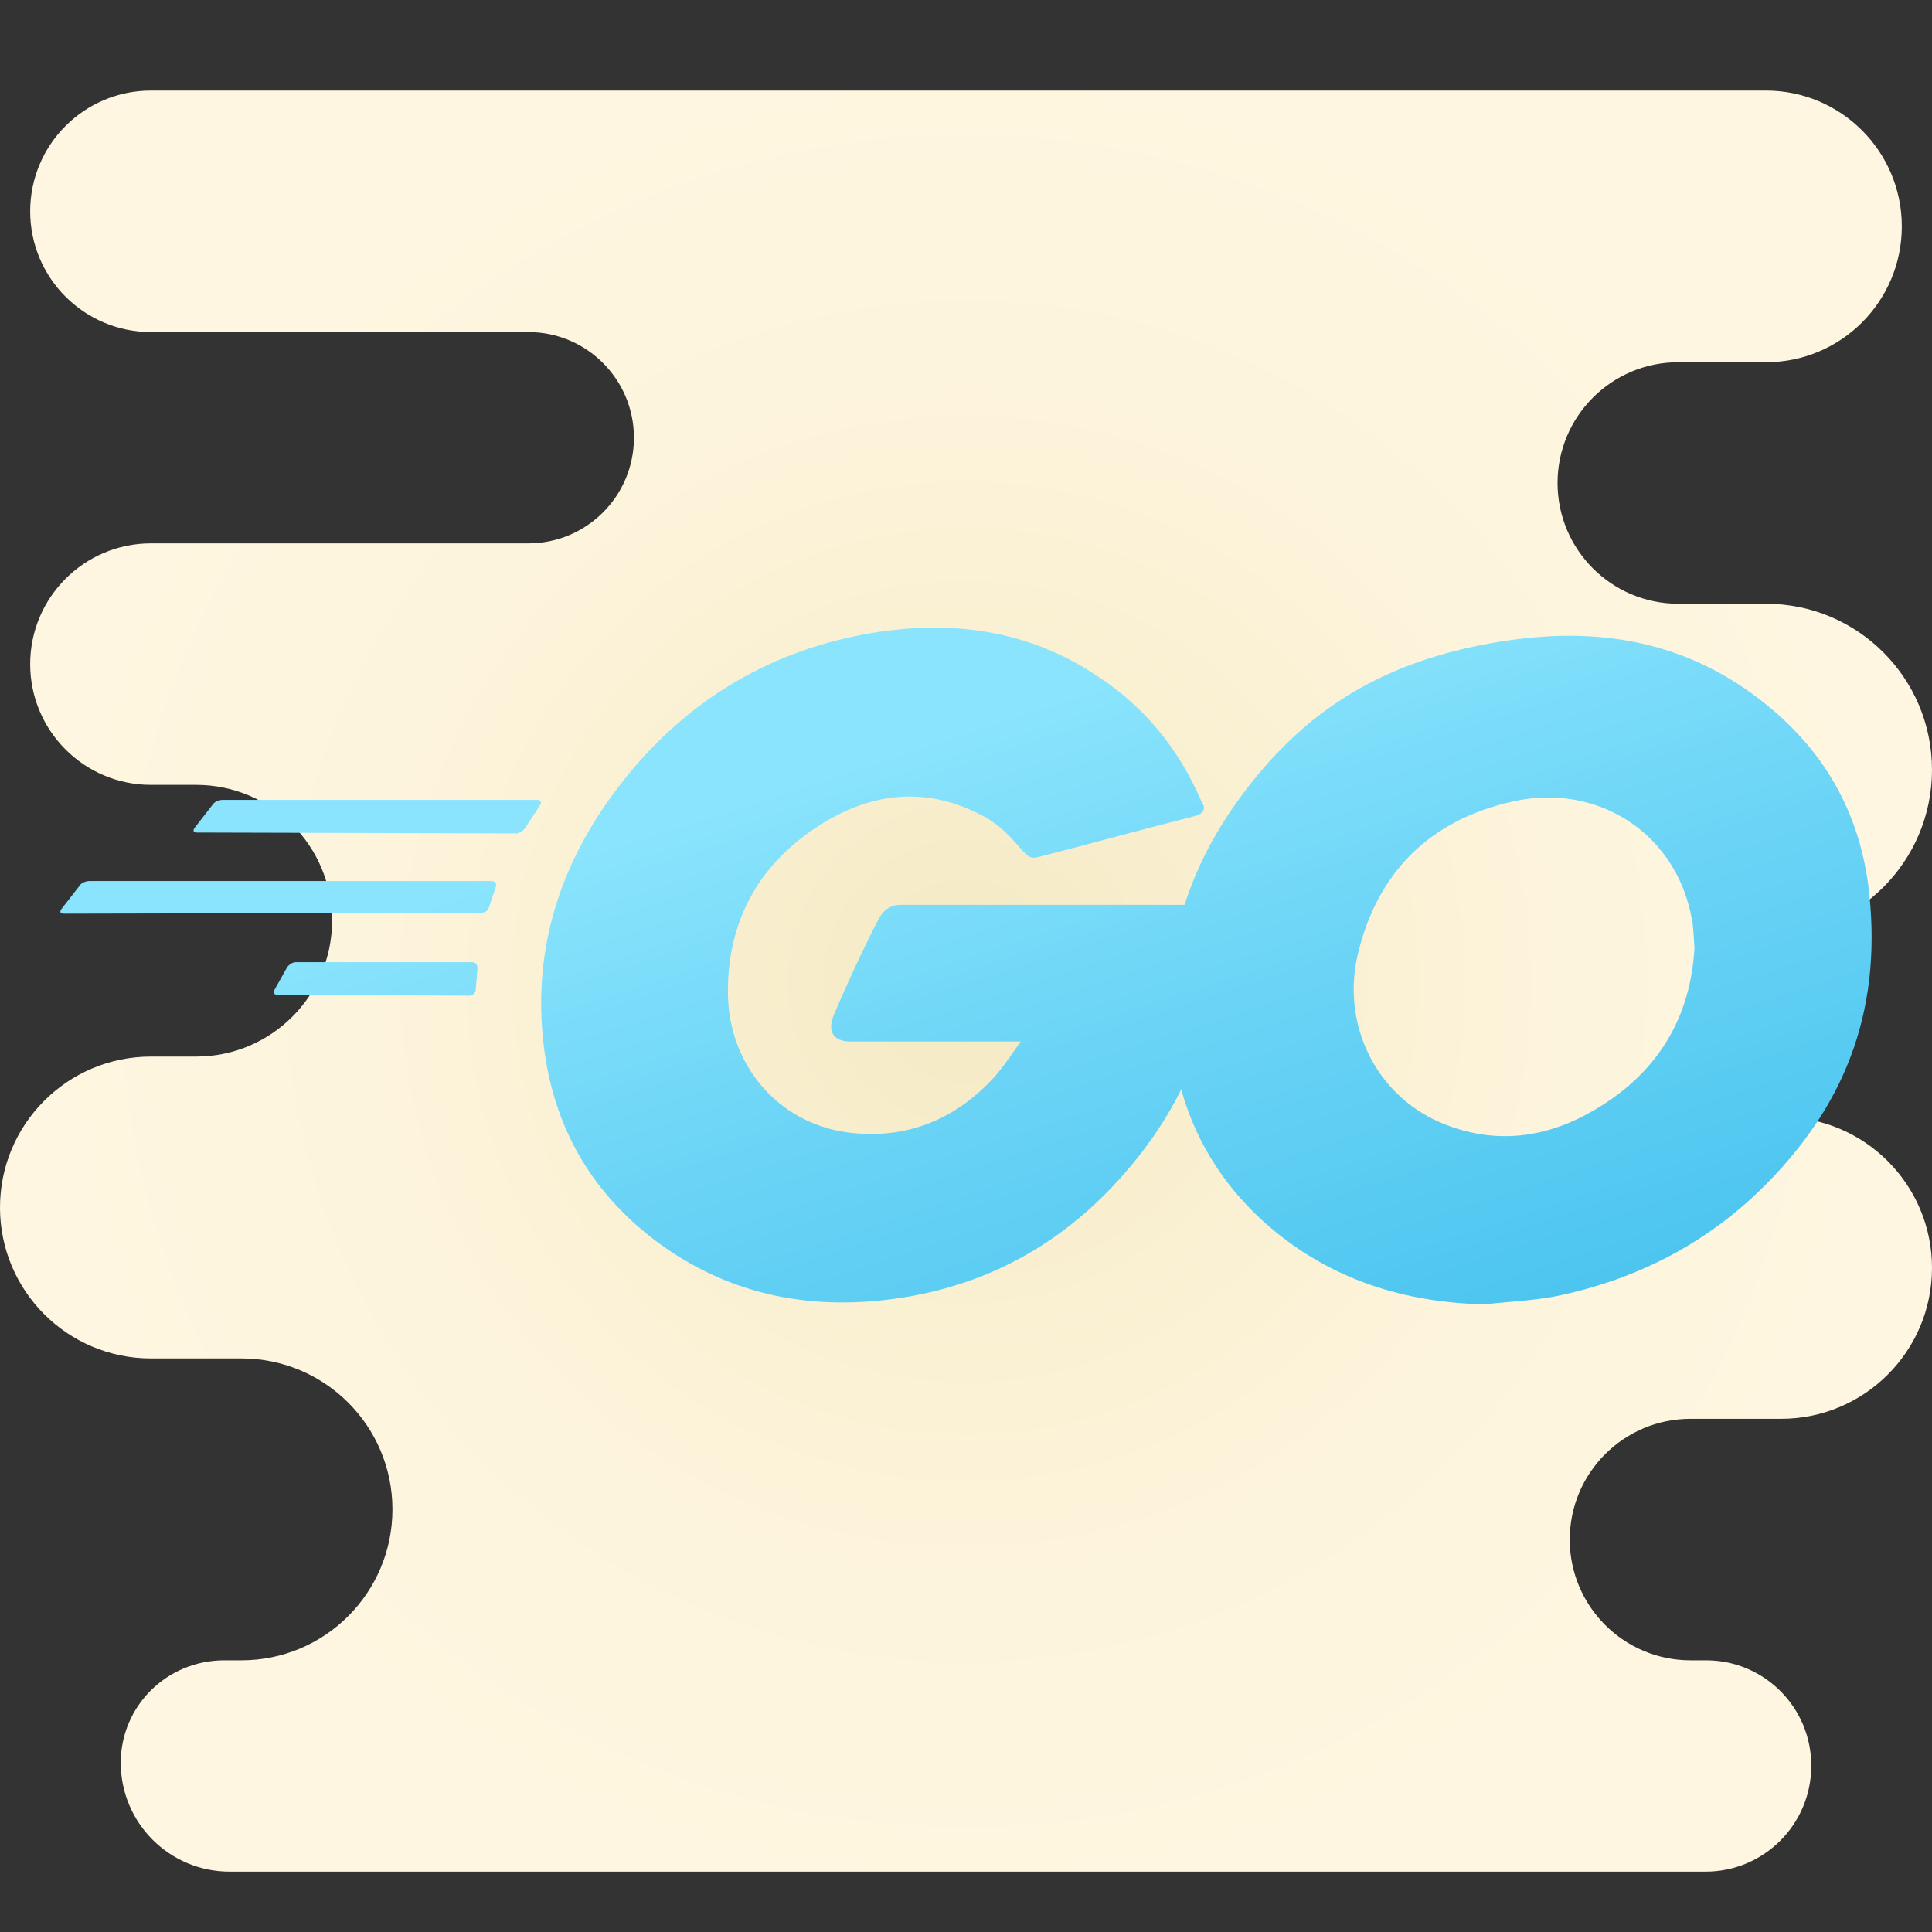 <svg xmlns="http://www.w3.org/2000/svg"  viewBox="0 0 64 64" width="64px" height="64px"><rect x="0" y="0" width="64" height="64" fill="#333333" stroke="none"/><radialGradient id="zFTn1c6B9zk4N826UsQ96a" cx="-2348" cy="1703.5" r="30.775" gradientTransform="matrix(-1 0 0 1 -2316 -1671)" gradientUnits="userSpaceOnUse"><stop offset="0" stop-color="#f4e9c3"/><stop offset=".219" stop-color="#f8eecd"/><stop offset=".644" stop-color="#fdf4dc"/><stop offset="1" stop-color="#fff6e1"/></radialGradient><path fill="url(#zFTn1c6B9zk4N826UsQ96a)" d="M0,40.017L0,40.017C0.009,42.772,2.245,45,5,45h3c2.761,0,5,2.238,5,5l0,0	c0,2.762-2.238,5-5,5H7.434C5.52,55,4,56.52,4,58.395l0,0C4,60.386,5.614,62,7.605,62H56.5c1.926,0,3.49-1.556,3.5-3.483V58.5	c0.01-1.93-1.552-3.5-3.483-3.5H56c-2.209,0-4-1.791-4-4l0,0c0-2.209,1.791-4,4-4h3c2.761,0,5-2.239,5-5l0,0c0-2.761-2.239-5-5-5	l0,0c-1.657,0-3-1.343-3-3l0,0c0-1.657,1.343-3,3-3h-0.5c3.038,0,5.5-2.462,5.5-5.5l0,0c0-3.038-2.462-5.5-5.5-5.5h-2.904	c-2.209,0-4-1.791-4-4l0,0c0-2.209,1.791-4,4-4H58.5c2.485,0,4.5-2.015,4.5-4.5l0,0C63,5.015,60.985,3,58.5,3H31H5	C2.791,3,1,4.791,1,7l0,0c0,2.209,1.791,4,4,4h12.5c1.933,0,3.5,1.567,3.5,3.5l0,0c0,1.933-1.567,3.5-3.5,3.5H5	c-2.209,0-4,1.791-4,4l0,0c0,2.209,1.791,4,4,4h1.5c2.485,0,4.5,2.015,4.5,4.5l0,0c0,2.485-2.015,4.5-4.5,4.5H5	C2.232,35-0.009,37.249,0,40.017z"/><linearGradient id="zFTn1c6B9zk4N826UsQ96b" x1="22.995" x2="13.165" y1="60.238" y2="30.11" gradientUnits="userSpaceOnUse"><stop offset="0" stop-color="#41bfec"/><stop offset=".232" stop-color="#4cc5ef"/><stop offset=".644" stop-color="#6bd4f6"/><stop offset="1" stop-color="#8ae4fd"/></linearGradient><path fill="url(#zFTn1c6B9zk4N826UsQ96b)" d="M6.528,27.579 c-0.117,0-0.146-0.058-0.088-0.146l0.613-0.789c0.058-0.088,0.204-0.146,0.321-0.146h10.429c0.117,0,0.146,0.088,0.088,0.175 l-0.497,0.76c-0.058,0.088-0.204,0.175-0.292,0.175L6.528,27.579z"/><linearGradient id="zFTn1c6B9zk4N826UsQ96c" x1="19.534" x2="9.705" y1="61.367" y2="31.239" gradientUnits="userSpaceOnUse"><stop offset="0" stop-color="#41bfec"/><stop offset=".232" stop-color="#4cc5ef"/><stop offset=".644" stop-color="#6bd4f6"/><stop offset="1" stop-color="#8ae4fd"/></linearGradient><path fill="url(#zFTn1c6B9zk4N826UsQ96c)" d="M2.117,30.267 c-0.117,0-0.146-0.058-0.088-0.146l0.613-0.789c0.058-0.088,0.204-0.146,0.321-0.146h13.321c0.117,0,0.175,0.088,0.146,0.175 l-0.234,0.701c-0.029,0.117-0.146,0.175-0.263,0.175L2.117,30.267z"/><g><linearGradient id="zFTn1c6B9zk4N826UsQ96d" x1="21.652" x2="11.822" y1="60.676" y2="30.549" gradientUnits="userSpaceOnUse"><stop offset="0" stop-color="#41bfec"/><stop offset=".232" stop-color="#4cc5ef"/><stop offset=".644" stop-color="#6bd4f6"/><stop offset="1" stop-color="#8ae4fd"/></linearGradient><path fill="url(#zFTn1c6B9zk4N826UsQ96d)" d="M9.186,32.954 c-0.117,0-0.146-0.088-0.088-0.175l0.409-0.73c0.058-0.088,0.175-0.175,0.292-0.175h5.843c0.117,0,0.175,0.088,0.175,0.204 l-0.058,0.701c0,0.117-0.117,0.204-0.204,0.204L9.186,32.954z"/></g><g><linearGradient id="zFTn1c6B9zk4N826UsQ96e" x1="36.994" x2="27.164" y1="55.671" y2="25.543" gradientUnits="userSpaceOnUse"><stop offset="0" stop-color="#41bfec"/><stop offset=".232" stop-color="#4cc5ef"/><stop offset=".644" stop-color="#6bd4f6"/><stop offset="1" stop-color="#8ae4fd"/></linearGradient><path fill="url(#zFTn1c6B9zk4N826UsQ96e)" d="M39.51,27.053 c-1.84,0.467-3.097,0.818-4.908,1.285c-0.438,0.117-0.467,0.146-0.847-0.292c-0.438-0.497-0.76-0.818-1.373-1.11 c-1.84-0.906-3.622-0.643-5.288,0.438c-1.986,1.285-3.009,3.184-2.98,5.55c0.029,2.337,1.636,4.265,3.944,4.586 c1.986,0.263,3.652-0.438,4.966-1.928c0.263-0.321,0.497-0.672,0.789-1.081c-1.052,0-2.366,0-5.638,0 c-0.613,0-0.76-0.38-0.555-0.876c0.38-0.906,1.081-2.425,1.49-3.184c0.088-0.175,0.292-0.467,0.73-0.467 c1.49,0,6.982,0,10.634,0c-0.058,0.789-0.058,1.578-0.175,2.366c-0.321,2.103-1.11,4.031-2.395,5.726 c-2.103,2.775-4.849,4.499-8.326,4.966c-2.863,0.38-5.521-0.175-7.858-1.928c-2.162-1.636-3.389-3.798-3.71-6.485 c-0.38-3.184,0.555-6.047,2.483-8.559c2.074-2.717,4.82-4.44,8.18-5.054c2.746-0.497,5.375-0.175,7.741,1.431 c1.548,1.022,2.658,2.425,3.389,4.119C39.977,26.82,39.86,26.966,39.51,27.053z"/><g><linearGradient id="zFTn1c6B9zk4N826UsQ96f" x1="56.056" x2="46.226" y1="49.451" y2="19.324" gradientUnits="userSpaceOnUse"><stop offset="0" stop-color="#41bfec"/><stop offset=".232" stop-color="#4cc5ef"/><stop offset=".644" stop-color="#6bd4f6"/><stop offset="1" stop-color="#8ae4fd"/></linearGradient><path fill="url(#zFTn1c6B9zk4N826UsQ96f)" d="M49.179,43.208 c-2.658-0.058-5.083-0.818-7.128-2.571c-1.724-1.49-2.804-3.389-3.155-5.638c-0.526-3.301,0.38-6.222,2.366-8.822 c2.133-2.804,4.703-4.265,8.18-4.879c2.98-0.526,5.784-0.234,8.326,1.49c2.308,1.578,3.739,3.71,4.119,6.515 c0.497,3.944-0.643,7.157-3.36,9.903c-1.928,1.957-4.294,3.184-7.011,3.739C50.727,43.091,49.939,43.121,49.179,43.208z M56.132,31.406c-0.029-0.38-0.029-0.672-0.088-0.964c-0.526-2.892-3.184-4.528-5.959-3.885 c-2.717,0.613-4.47,2.337-5.112,5.083c-0.526,2.279,0.584,4.586,2.688,5.521c1.607,0.701,3.213,0.613,4.762-0.175 C54.73,35.788,55.986,33.918,56.132,31.406z"/></g></g></svg>
